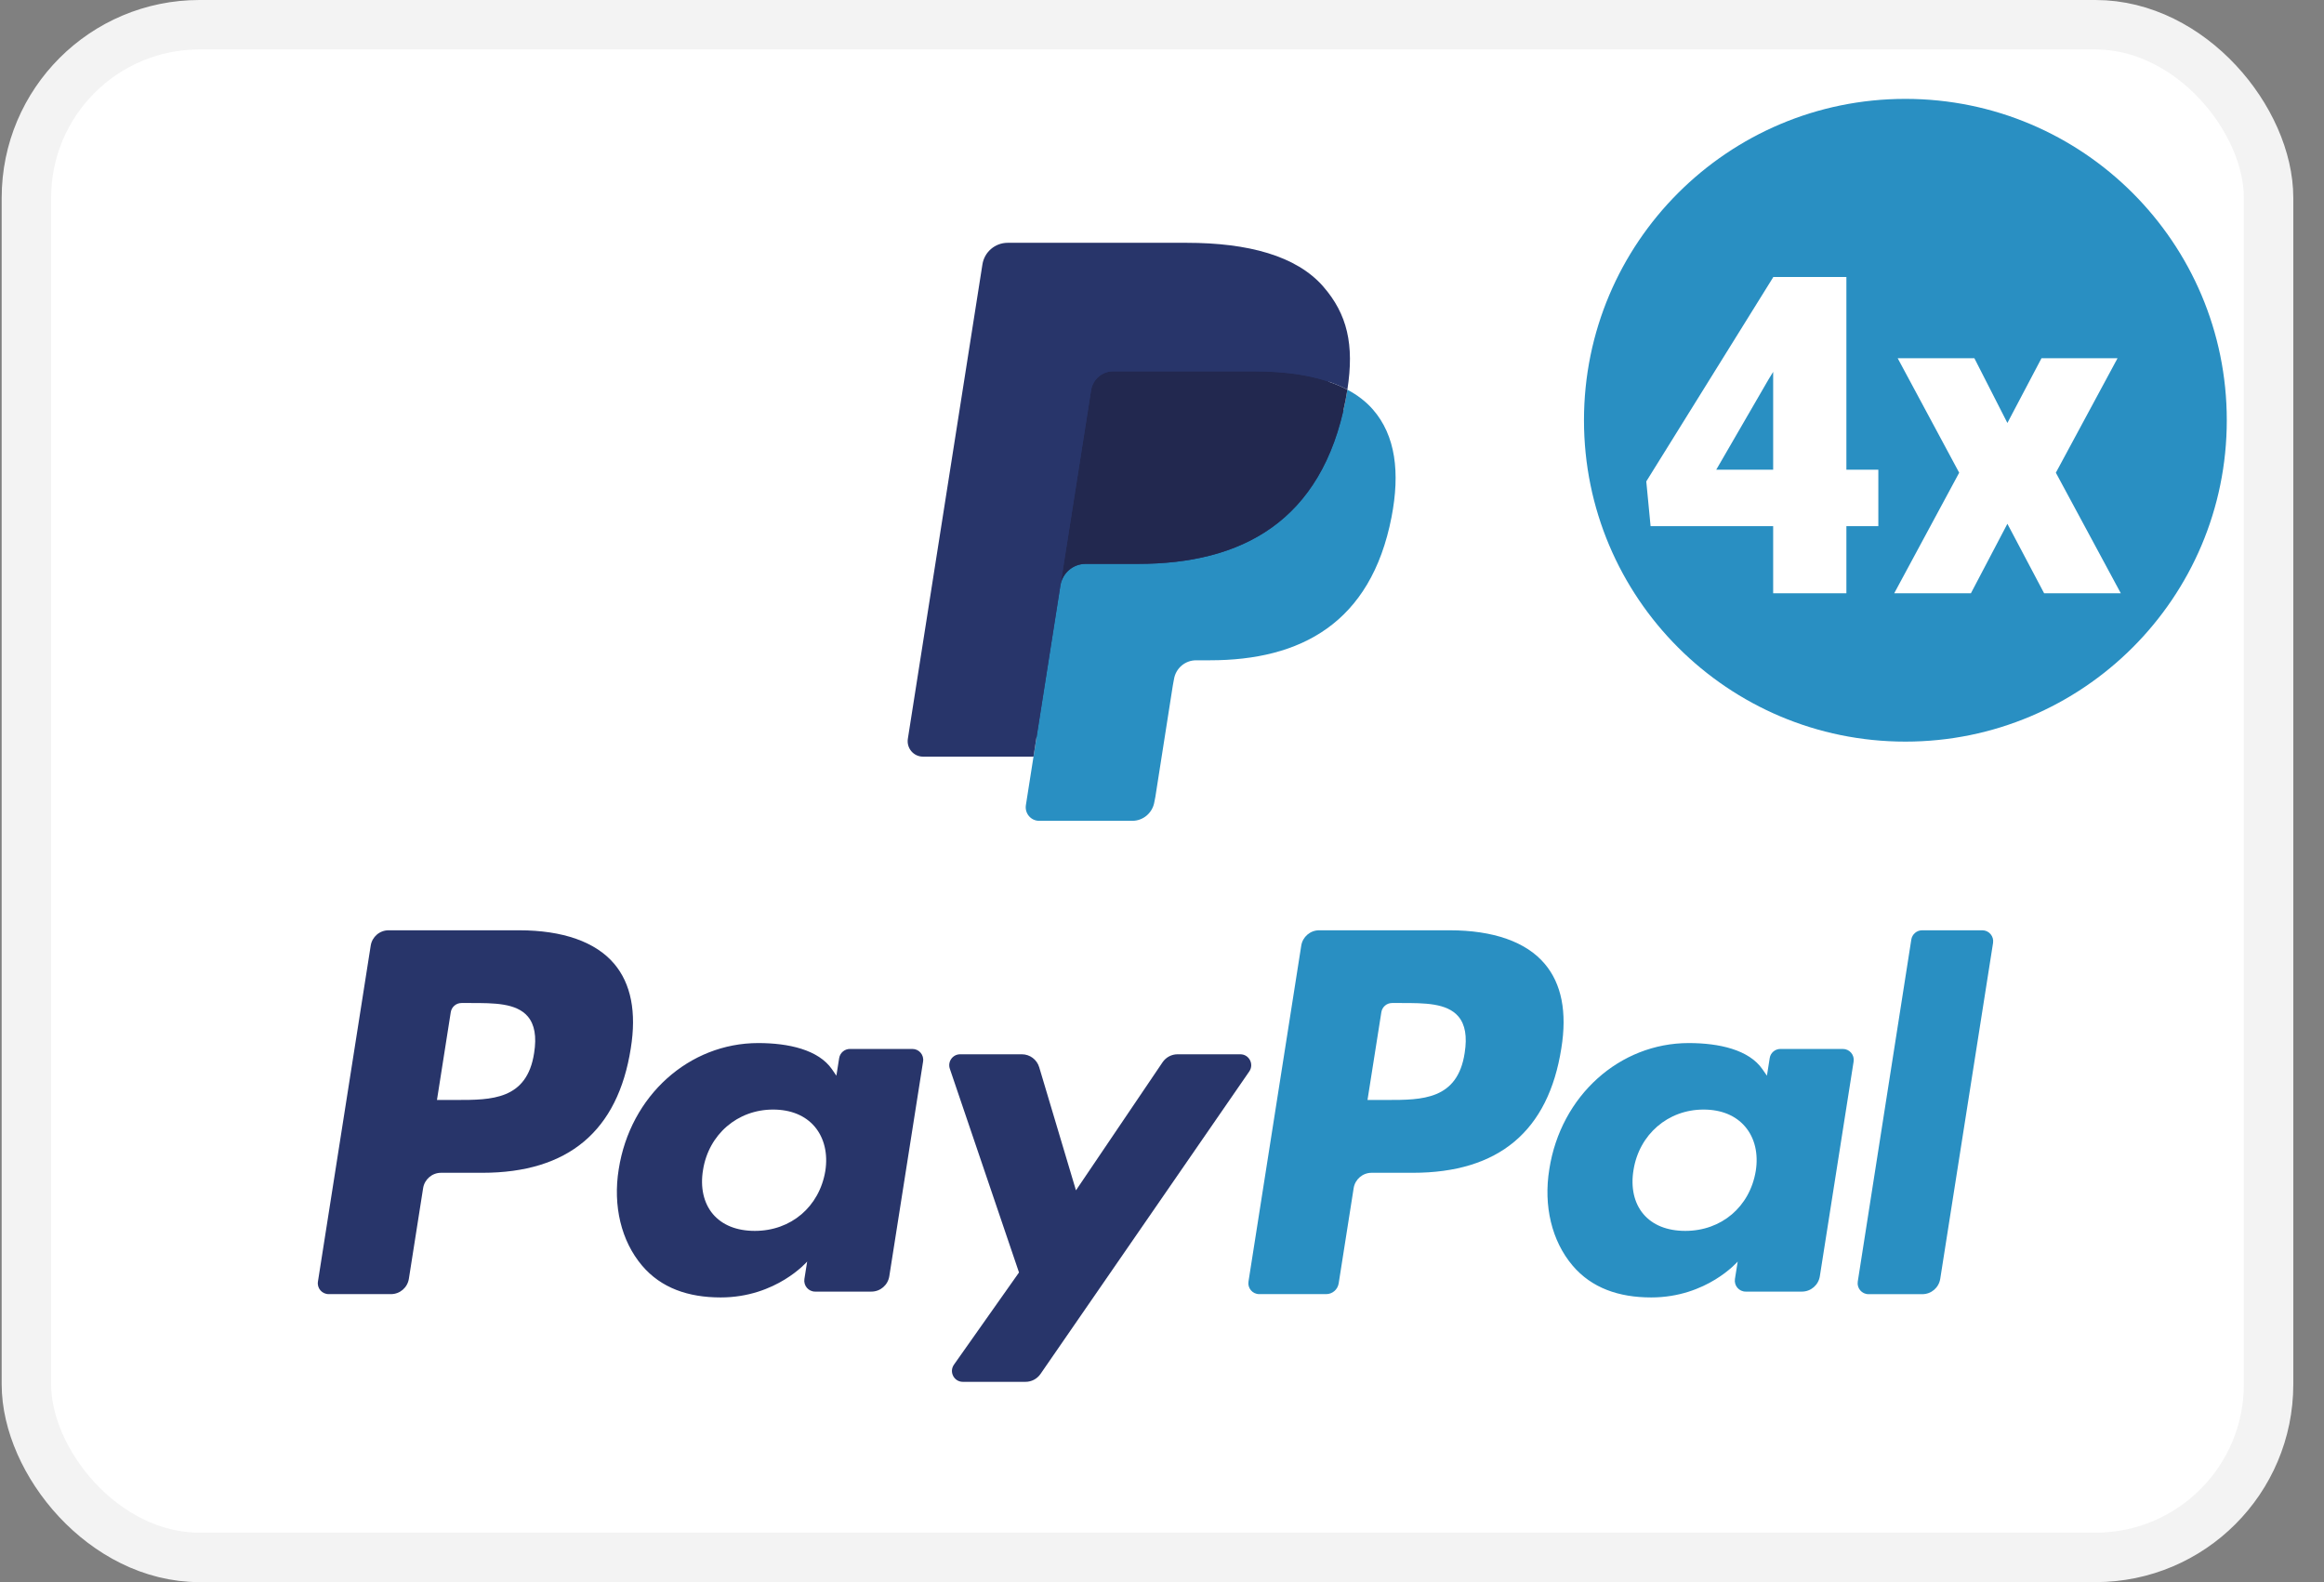 <svg width="47" height="32" viewBox="0 0 47 32" fill="none" xmlns="http://www.w3.org/2000/svg">
<rect x="0" y="0" width="47" height="32" fill="#808080" stroke="none"/>
<rect x="0.534" y="0.5" width="45.345" height="31" rx="3.5" fill="white" stroke="#F3F3F3"/>
<path fill-rule="evenodd" clip-rule="evenodd" d="M21.16 16.205L21.361 14.919L20.912 14.908H18.766L20.257 5.412C20.262 5.384 20.277 5.357 20.299 5.338C20.321 5.319 20.349 5.309 20.378 5.309H23.997C25.199 5.309 26.028 5.56 26.461 6.055C26.663 6.287 26.793 6.53 26.855 6.798C26.921 7.078 26.922 7.413 26.858 7.822L26.853 7.852V8.114L27.056 8.229C27.227 8.32 27.363 8.424 27.467 8.543C27.641 8.742 27.753 8.995 27.8 9.294C27.85 9.602 27.833 9.969 27.753 10.384C27.66 10.861 27.511 11.277 27.309 11.617C27.123 11.93 26.886 12.19 26.605 12.391C26.336 12.583 26.017 12.728 25.656 12.821C25.307 12.912 24.908 12.958 24.471 12.958H24.189C23.988 12.958 23.792 13.031 23.639 13.162C23.485 13.295 23.383 13.477 23.352 13.676L23.331 13.792L22.974 16.06L22.958 16.143C22.954 16.17 22.946 16.183 22.935 16.192C22.926 16.2 22.912 16.205 22.898 16.205H21.16Z" fill="#28356A"/>
<path fill-rule="evenodd" clip-rule="evenodd" d="M27.249 7.882C27.238 7.951 27.226 8.022 27.212 8.095C26.735 10.555 25.102 11.405 23.017 11.405H21.955C21.7 11.405 21.485 11.591 21.445 11.844L20.747 16.286C20.722 16.452 20.849 16.602 21.016 16.602H22.899C23.122 16.602 23.311 16.439 23.346 16.218L23.365 16.122L23.719 13.863L23.742 13.739C23.777 13.517 23.967 13.355 24.19 13.355H24.471C26.296 13.355 27.724 12.611 28.142 10.459C28.316 9.56 28.226 8.809 27.764 8.281C27.625 8.122 27.451 7.989 27.249 7.882Z" fill="#298FC2"/>
<path fill-rule="evenodd" clip-rule="evenodd" d="M26.75 7.682C26.677 7.66 26.602 7.641 26.524 7.624C26.447 7.607 26.367 7.591 26.286 7.578C25.999 7.532 25.686 7.51 25.35 7.51H22.513C22.443 7.51 22.377 7.526 22.318 7.554C22.187 7.617 22.09 7.742 22.066 7.894L21.463 11.731L21.445 11.843C21.485 11.591 21.7 11.405 21.955 11.405H23.017C25.102 11.405 26.735 10.554 27.212 8.095C27.226 8.022 27.238 7.951 27.249 7.882C27.128 7.817 26.997 7.762 26.857 7.715C26.822 7.704 26.786 7.693 26.75 7.682Z" fill="#22284F"/>
<path fill-rule="evenodd" clip-rule="evenodd" d="M22.066 7.894C22.089 7.741 22.186 7.617 22.317 7.554C22.377 7.525 22.443 7.51 22.513 7.51H25.349C25.685 7.51 25.999 7.532 26.285 7.578C26.367 7.591 26.446 7.607 26.524 7.624C26.601 7.641 26.676 7.66 26.749 7.682C26.786 7.692 26.821 7.704 26.857 7.715C26.997 7.762 27.128 7.817 27.249 7.881C27.391 6.972 27.248 6.353 26.758 5.792C26.218 5.175 25.244 4.911 23.998 4.911H20.379C20.124 4.911 19.907 5.097 19.868 5.35L18.36 14.943C18.331 15.133 18.476 15.304 18.667 15.304H20.901L22.066 7.894Z" fill="#28356A"/>
<path fill-rule="evenodd" clip-rule="evenodd" d="M10.498 18.816H7.859C7.678 18.816 7.525 18.948 7.497 19.127L6.43 25.921C6.408 26.055 6.512 26.175 6.647 26.175H7.907C8.087 26.175 8.241 26.044 8.269 25.864L8.557 24.032C8.585 23.853 8.739 23.721 8.919 23.721H9.754C11.492 23.721 12.495 22.877 12.757 21.203C12.875 20.471 12.762 19.896 12.421 19.493C12.046 19.05 11.381 18.816 10.498 18.816ZM10.802 21.298C10.658 22.248 9.934 22.248 9.235 22.248H8.837L9.116 20.473C9.133 20.366 9.225 20.287 9.333 20.287H9.516C9.992 20.287 10.442 20.287 10.674 20.559C10.812 20.722 10.855 20.964 10.802 21.298Z" fill="#28356A"/>
<path fill-rule="evenodd" clip-rule="evenodd" d="M18.452 21.216H17.188C17.081 21.216 16.988 21.295 16.971 21.402L16.915 21.757L16.827 21.629C16.553 21.23 15.943 21.097 15.335 21.097C13.938 21.097 12.746 22.159 12.513 23.648C12.393 24.391 12.564 25.101 12.984 25.597C13.369 26.052 13.92 26.242 14.575 26.242C15.701 26.242 16.324 25.516 16.324 25.516L16.268 25.868C16.247 26.003 16.35 26.124 16.485 26.124H17.623C17.804 26.124 17.957 25.992 17.985 25.813L18.668 21.471C18.69 21.337 18.587 21.216 18.452 21.216ZM16.691 23.685C16.569 24.41 15.996 24.896 15.265 24.896C14.898 24.896 14.605 24.778 14.416 24.554C14.23 24.332 14.159 24.016 14.218 23.663C14.332 22.945 14.915 22.442 15.634 22.442C15.993 22.442 16.285 22.562 16.477 22.788C16.669 23.016 16.746 23.334 16.691 23.685Z" fill="#28356A"/>
<path fill-rule="evenodd" clip-rule="evenodd" d="M25.084 21.324H23.814C23.693 21.324 23.579 21.385 23.511 21.486L21.76 24.076L21.017 21.587C20.971 21.431 20.828 21.324 20.666 21.324H19.418C19.266 21.324 19.161 21.473 19.209 21.616L20.608 25.737L19.293 27.601C19.189 27.748 19.294 27.949 19.472 27.949H20.74C20.861 27.949 20.973 27.89 21.042 27.791L25.265 21.671C25.366 21.524 25.262 21.324 25.084 21.324Z" fill="#28356A"/>
<path fill-rule="evenodd" clip-rule="evenodd" d="M29.317 18.816H26.678C26.498 18.816 26.344 18.948 26.316 19.127L25.249 25.921C25.228 26.055 25.331 26.175 25.466 26.175H26.82C26.946 26.175 27.053 26.083 27.073 25.958L27.376 24.032C27.404 23.853 27.558 23.721 27.738 23.721H28.573C30.311 23.721 31.314 22.877 31.576 21.203C31.695 20.471 31.581 19.896 31.239 19.493C30.865 19.05 30.2 18.816 29.317 18.816ZM29.621 21.298C29.477 22.248 28.754 22.248 28.054 22.248H27.656L27.936 20.473C27.953 20.366 28.044 20.287 28.153 20.287H28.335C28.811 20.287 29.261 20.287 29.494 20.559C29.632 20.722 29.674 20.964 29.621 21.298Z" fill="#298FC2"/>
<path fill-rule="evenodd" clip-rule="evenodd" d="M37.269 21.216H36.007C35.898 21.216 35.806 21.295 35.79 21.402L35.734 21.757L35.645 21.629C35.372 21.23 34.762 21.097 34.153 21.097C32.757 21.097 31.565 22.159 31.333 23.648C31.212 24.391 31.383 25.101 31.803 25.597C32.189 26.052 32.739 26.242 33.394 26.242C34.519 26.242 35.143 25.516 35.143 25.516L35.087 25.868C35.066 26.003 35.169 26.124 35.304 26.124H36.442C36.622 26.124 36.776 25.992 36.804 25.813L37.487 21.471C37.508 21.337 37.405 21.216 37.269 21.216ZM35.508 23.685C35.387 24.41 34.813 24.896 34.083 24.896C33.716 24.896 33.422 24.778 33.234 24.554C33.047 24.332 32.977 24.016 33.036 23.663C33.151 22.945 33.732 22.442 34.452 22.442C34.811 22.442 35.102 22.562 35.294 22.788C35.488 23.016 35.564 23.334 35.508 23.685Z" fill="#298FC2"/>
<path fill-rule="evenodd" clip-rule="evenodd" d="M38.654 19.003L37.571 25.921C37.55 26.055 37.653 26.176 37.788 26.176H38.877C39.058 26.176 39.211 26.044 39.239 25.865L40.307 19.072C40.328 18.938 40.225 18.816 40.09 18.816H38.871C38.763 18.817 38.671 18.896 38.654 19.003Z" fill="#298FC2"/>
<circle cx="38.534" cy="8.5" r="6.5" fill="#298FC2"/>
<path d="M37.987 9.5V10.642H33.381L33.294 9.737L35.864 5.602H37.033L35.763 7.68L34.709 9.5H37.987ZM37.341 5.602V12H35.86V5.602H37.341ZM39.929 7.245L40.597 8.555L41.287 7.245H42.825L41.577 9.561L42.891 12H41.34L40.597 10.594L39.859 12H38.308L39.622 9.561L38.378 7.245H39.929Z" fill="white"/>
</svg>
